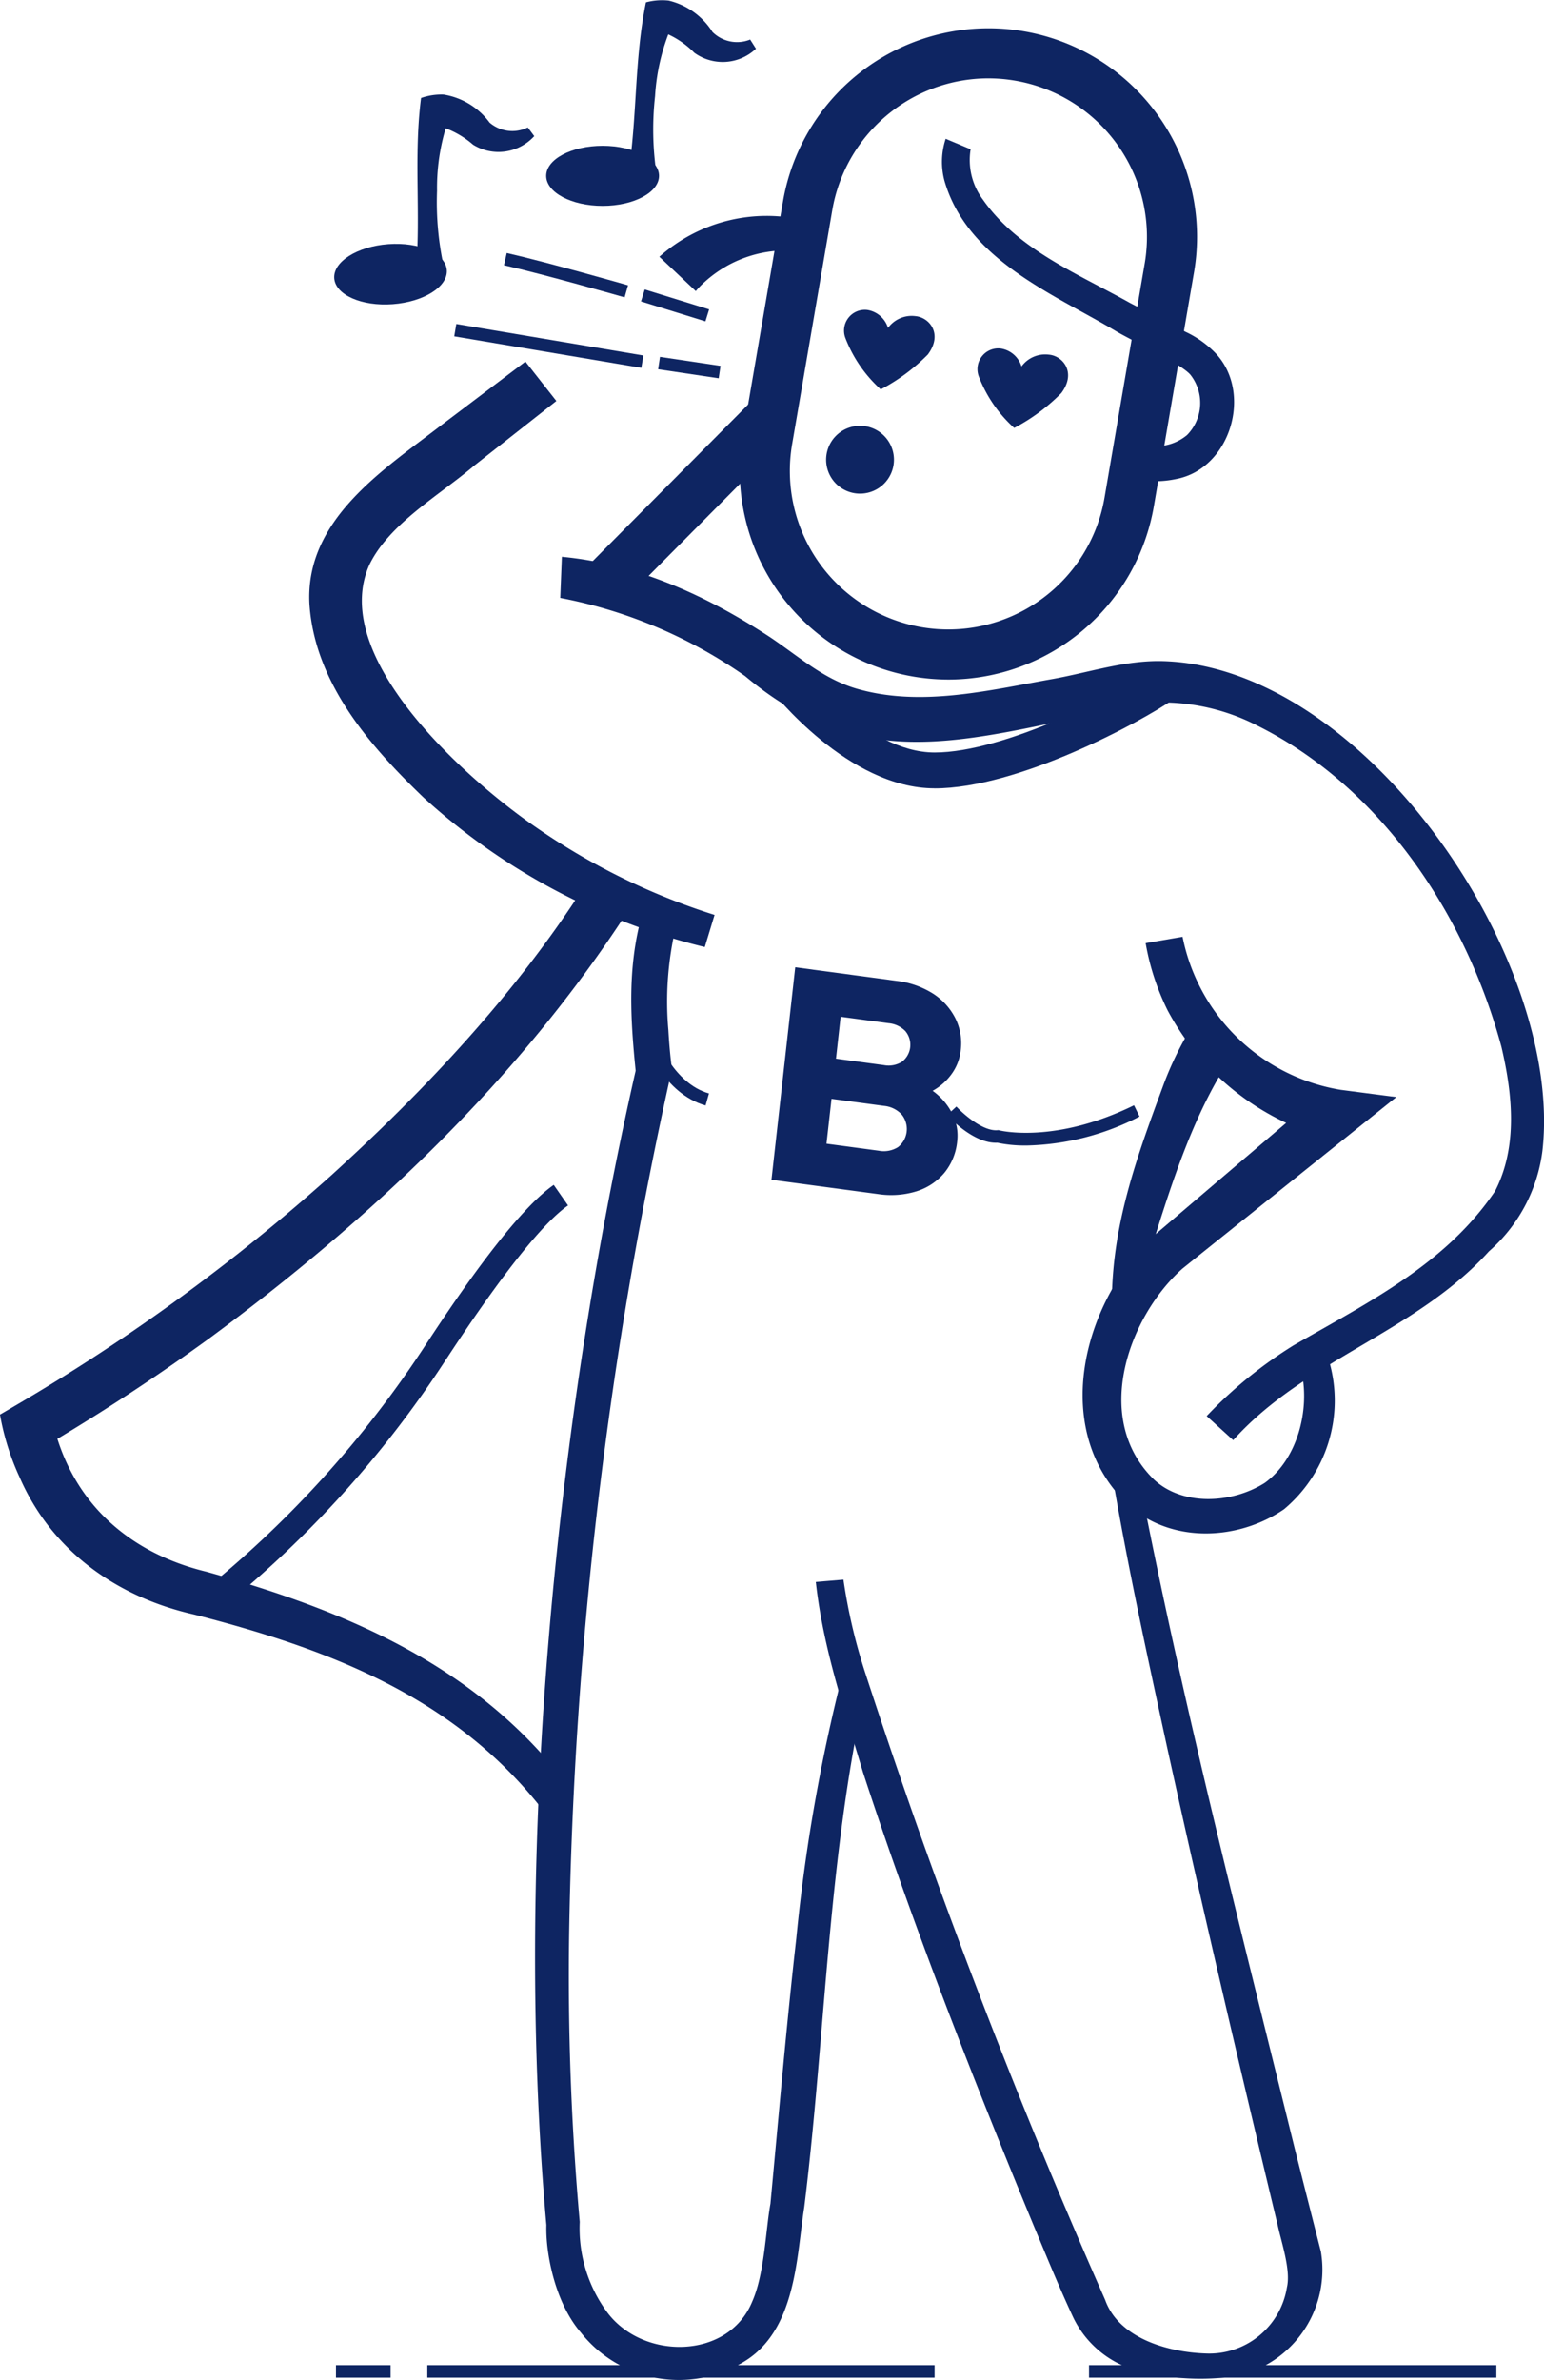 <svg xmlns="http://www.w3.org/2000/svg" xmlns:xlink="http://www.w3.org/1999/xlink" id="Group_692" data-name="Group 692" width="123.338" height="190.085" viewBox="0 0 123.338 190.085"><defs><clipPath id="clip-path"><rect id="Rectangle_1366" data-name="Rectangle 1366" width="123.338" height="190.085" fill="#0e2562"></rect></clipPath></defs><g id="Group_692-2" data-name="Group 692" clip-path="url(#clip-path)"><path id="Path_4753" data-name="Path 4753" d="M109.047,91.228l.01.007Zm-9.961-9.361v.1a.851.851,0,0,0,0-.1" fill="#0e2562"></path><path id="Path_4754" data-name="Path 4754" d="M75.79,54.278a16.915,16.915,0,0,1-2.854-.244A16.661,16.661,0,0,1,59.335,34.8l3.209-18.7a16.659,16.659,0,0,1,32.838,5.636L92.173,40.432A16.671,16.671,0,0,1,75.79,54.278m3.146-48.02a12.666,12.666,0,0,0-12.45,10.521L63.278,35.473A12.658,12.658,0,1,0,88.23,39.756l3.208-18.694A12.656,12.656,0,0,0,81.1,6.444a12.739,12.739,0,0,0-2.168-.186" fill="#0e2562"></path><path id="Path_4755" data-name="Path 4755" d="M91.395,35.516a3.843,3.843,0,0,0,3.428-.769,3.647,3.647,0,0,0,.274-4.811c-.79-.934-4.893-2.827-6.021-3.529-5.028-2.972-11.825-5.7-13.633-11.976a5.843,5.843,0,0,1,.1-3.345l1.992.835a5.275,5.275,0,0,0,.983,4.024c2.8,3.993,7.548,5.9,11.758,8.256l4.438,2.308a8.053,8.053,0,0,1,2.344,1.656c3.06,3.158,1.257,9.291-3.132,10.1a8.326,8.326,0,0,1-3,.07Z" fill="#0e2562"></path><path id="Path_4756" data-name="Path 4756" d="M71.372,37.176a2.709,2.709,0,1,1-2.212-3.128,2.709,2.709,0,0,1,2.212,3.128" fill="#0e2562"></path><path id="Path_4757" data-name="Path 4757" d="M52.671,20.507a12.9,12.9,0,0,1,11.665-2.889l-.467,2.443A9.677,9.677,0,0,0,56.3,22.51a6.414,6.414,0,0,0-.718.741Z" fill="#0e2562"></path><path id="Path_4758" data-name="Path 4758" d="M56.3,75.639A51.286,51.286,0,0,1,33.831,63.694c-4.289-4.114-8.646-9.106-9.108-15.363-.421-6.806,5.9-10.8,10.566-14.4l6.682-5.051,2.472,3.146L37.9,37.174c-2.789,2.38-6.779,4.631-8.384,7.913-3.3,7.324,7.606,17.05,13.2,20.917a53.139,53.139,0,0,0,14.364,7.071Z" fill="#0e2562"></path><path id="Path_4759" data-name="Path 4759" d="M94.465,74.822A15.446,15.446,0,0,0,107.1,87.045l4.44.579L94.463,101.317c-4.245,3.759-7.3,11.951-2.282,16.851,2.253,2.108,6.17,1.956,8.844.273,2.606-1.874,3.627-5.82,2.942-8.887l2.242-.717a11.311,11.311,0,0,1-3.64,11.705c-3.578,2.453-8.776,2.764-12.248-.175-6.528-5.9-3.916-16.192,1.758-21.586a1.244,1.244,0,0,1,.125-.116l13.142-11.2.835,3.469A20.615,20.615,0,0,1,93.27,80.694a19.556,19.556,0,0,1-1.753-5.364Z" fill="#0e2562"></path><path id="Path_4760" data-name="Path 4760" d="M44.884,44.47c6.058.567,11.687,3.161,16.693,6.462,2.341,1.585,4.179,3.263,6.771,4.048,5.135,1.525,10.571.171,15.78-.755,2.91-.526,5.771-1.507,8.8-1.419,16.163.484,32,23.857,30.286,39.09a12.789,12.789,0,0,1-4.276,8.051c-5.838,6.448-14.67,8.667-20.427,15.078L96.391,113.1a34.947,34.947,0,0,1,6.946-5.651c6-3.454,12.163-6.5,16.091-12.314,1.81-3.507,1.414-7.669.513-11.507-2.822-10.471-9.558-20.695-19.434-25.638a16.7,16.7,0,0,0-9.586-1.78c-2,.34-4.094.958-6.114,1.371C74.937,59.7,67.83,60.959,59.52,54a38.174,38.174,0,0,0-14.766-6.245l.13-3.282" fill="#0e2562"></path><path id="Path_4761" data-name="Path 4761" d="M88.821,103.685c.077-6.081,2.055-11.453,4.111-17.017a26.224,26.224,0,0,1,2.364-4.81,3.47,3.47,0,0,1,1.281-1.148l1.653,3.642a.9.9,0,0,0,.356-.25c-2.877,4.14-4.634,9.316-6.168,14.163a23.128,23.128,0,0,0-.982,5.3Z" fill="#0e2562"></path><rect id="Rectangle_1359" data-name="Rectangle 1359" width="18.596" height="4" transform="translate(47.105 45.06) rotate(-45.213)" fill="#0e2562"></rect><path id="Path_4762" data-name="Path 4762" d="M69.3,134.2c-3.183,13.8-3.318,28.045-5.051,42.062-.623,3.949-.623,9.869-4.863,12.391a9.99,9.99,0,0,1-13-2.372c-2-2.314-2.813-6.215-2.74-8.565-2.678-30.183.853-64.638,7.131-92.2-.425-4.21-.664-8.244.5-12.435l2.731.857a25.929,25.929,0,0,0-.617,8.34c.06,1.049.15,2.1.284,3.11l-.055.247a341.871,341.871,0,0,0-8.157,68.78,222.5,222.5,0,0,0,.847,23.049,11.285,11.285,0,0,0,2.152,7.162c2.841,3.9,9.7,3.858,11.618-.777,1-2.249,1.078-5.721,1.464-7.837.663-7.056,1.267-14.127,2.068-21.205a140.525,140.525,0,0,1,3.708-21.162Z" fill="#0e2562"></path><path id="Path_4763" data-name="Path 4763" d="M90.815,117.123c3.459,18.169,8.191,36.539,12.623,54.53.45,1.788,1.636,6.45,2.078,8.184a8.7,8.7,0,0,1-6.257,9.817l-.744.163-.753.081a19.738,19.738,0,0,1-7.382-.694,8,8,0,0,1-4.7-4.222c-1.145-2.468-2.086-4.789-3.094-7.192-4.906-11.866-9.662-24.046-13.649-36.241-1.5-5.041-3.181-9.893-3.767-15.2l2.206-.183a44.824,44.824,0,0,0,1.676,7.245,532.855,532.855,0,0,0,19.228,50.276c1.086,3.056,4.984,4.184,8.051,4.284A6.281,6.281,0,0,0,102.8,182.7c.33-1.381-.441-3.6-.733-4.965-2.989-12.417-6.118-25.791-8.846-38.232-1.585-7.317-3.184-14.608-4.434-22.053Z" fill="#0e2562"></path><path id="Path_4764" data-name="Path 4764" d="M50.25,72.625C41.484,86.2,29.6,97.4,16.663,106.935q-6.482,4.7-13.394,8.767l.946-2.133c1.474,6.372,6.018,10.451,12.286,11.966,11.182,3.128,21.584,7.487,28.833,17.035l-2.145,1.77c-7.043-8.874-16.994-12.651-27.684-15.388-6.181-1.4-11.388-5.092-13.949-10.987A20.136,20.136,0,0,1,0,112.983l1.246-.732a155.917,155.917,0,0,0,25.2-18.36c7.609-6.914,14.833-14.62,20.352-23.286l3.452,2.02" fill="#0e2562"></path><path id="Path_4765" data-name="Path 4765" d="M17.9,128.286,16.69,126.7a84.824,84.824,0,0,0,17.041-18.873l.059-.09c1.924-2.933,7.035-10.724,10.443-13.1l1.144,1.641c-3.091,2.156-8.227,9.985-9.915,12.558l-.059.09a85.213,85.213,0,0,1-17.5,19.366" fill="#0e2562"></path><path id="Path_4766" data-name="Path 4766" d="M81.6,29.269a2.341,2.341,0,0,1,2.179-.943c1.116.086,2.238,1.419,1,3.07a15.218,15.218,0,0,1-3.762,2.784A10.683,10.683,0,0,1,78.2,30.1a1.662,1.662,0,0,1,1.738-2.265A2.064,2.064,0,0,1,81.6,29.269" fill="#0e2562"></path><path id="Path_4767" data-name="Path 4767" d="M70.936,26.191a2.341,2.341,0,0,1,2.179-.943c1.116.086,2.238,1.419,1,3.07A15.218,15.218,0,0,1,70.357,31.1a10.686,10.686,0,0,1-2.817-4.081,1.662,1.662,0,0,1,1.738-2.264,2.064,2.064,0,0,1,1.658,1.434" fill="#0e2562"></path><path id="Path_4768" data-name="Path 4768" d="M43.63,14.044c0,1.328,2.018,2.4,4.508,2.4s4.508-1.076,4.508-2.4-2.018-2.4-4.508-2.4-4.508,1.076-4.508,2.4" fill="#0e2562"></path><path id="Path_4769" data-name="Path 4769" d="M50.168,14.057c.749-4.664.485-9.22,1.43-13.867A4.909,4.909,0,0,1,53.413.047a5.7,5.7,0,0,1,3.5,2.505,2.79,2.79,0,0,0,3.012.608l.464.73a3.861,3.861,0,0,1-4.928.321A7.131,7.131,0,0,0,52.941,2.56l-.119-.024c0-.009-.115-.006.018-.027l.989-.822a16.616,16.616,0,0,0-1.5,5.983,24.022,24.022,0,0,0,.136,6.361l-2.3.026" fill="#0e2562"></path><path id="Path_4770" data-name="Path 4770" d="M26.7,22.229c.1,1.324,2.188,2.25,4.671,2.067s4.419-1.4,4.32-2.728-2.189-2.25-4.672-2.068-4.416,1.405-4.319,2.729" fill="#0e2562"></path><path id="Path_4771" data-name="Path 4771" d="M33.225,21.762c.405-4.707-.192-9.231.409-13.935a4.921,4.921,0,0,1,1.8-.275,5.685,5.685,0,0,1,3.677,2.241,2.791,2.791,0,0,0,3.049.385l.517.694a3.861,3.861,0,0,1-4.891.682,7.149,7.149,0,0,0-2.638-1.461l-.121-.016c-.006-.009-.116,0,.016-.028l.926-.893a16.627,16.627,0,0,0-1.057,6.077,24.041,24.041,0,0,0,.6,6.335l-2.29.194" fill="#0e2562"></path><rect id="Rectangle_1360" data-name="Rectangle 1360" width="1" height="15.157" transform="translate(36.285 26.863) rotate(-80.441)" fill="#0e2562"></rect><path id="Path_4772" data-name="Path 4772" d="M49.893,23.749c-.064-.019-6.424-1.838-9.634-2.565l.22-.976c3.239.733,9.625,2.561,9.689,2.58Z" fill="#0e2562"></path><rect id="Rectangle_1361" data-name="Rectangle 1361" width="1" height="5.385" transform="translate(51.206 24.075) rotate(-72.803)" fill="#0e2562"></rect><rect id="Rectangle_1362" data-name="Rectangle 1362" width="1" height="4.891" transform="translate(52.573 29.492) rotate(-81.524)" fill="#0e2562"></rect><path id="Path_4773" data-name="Path 4773" d="M56.362,88.294c-3.338-.942-4.761-4.86-4.819-5.027l.942-.334c.013.036,1.314,3.6,4.148,4.4Z" fill="#0e2562"></path><path id="Path_4774" data-name="Path 4774" d="M81.989,91.49a10.645,10.645,0,0,1-2.316-.219c-1.877.085-3.79-1.974-4.009-2.213l.735-.677c.515.558,2.1,1.985,3.277,1.888l.085-.007.084.022c.044.011,4.419,1.1,10.743-2.006l.441.9a20.584,20.584,0,0,1-9.04,2.314" fill="#0e2562"></path><path id="Path_4775" data-name="Path 4775" d="M74.658,62.964c-6.891,0-12.886-7.615-13.138-7.939l2.26-1.757c.053.068,5.393,6.834,10.878,6.834,5.584,0,14.733-4.712,17.433-6.586l1.632,2.351c-2.619,1.819-12.4,7.1-19.065,7.1" fill="#0e2562"></path><path id="Path_4776" data-name="Path 4776" d="M61.626,94.229l1.9-16.974,8.095,1.088a6.952,6.952,0,0,1,2.883,1A5.054,5.054,0,0,1,76.3,81.3a4.444,4.444,0,0,1,.446,2.582,3.927,3.927,0,0,1-.719,1.884A4.586,4.586,0,0,1,74.5,87.122a5.077,5.077,0,0,1,1.563,1.808,3.877,3.877,0,0,1,.4,2.221,4.677,4.677,0,0,1-1.014,2.51,4.743,4.743,0,0,1-2.227,1.485,6.907,6.907,0,0,1-3.1.222Zm5.154-9.674,3.826.514a2.006,2.006,0,0,0,1.451-.271,1.705,1.705,0,0,0,.419-2.227c-.021-.035-.043-.068-.066-.1s-.052-.071-.081-.109a2.122,2.122,0,0,0-1.35-.639l-3.826-.514Zm-.759,6.791,4.175.561a2.143,2.143,0,0,0,1.535-.284,1.84,1.84,0,0,0,.443-2.4c-.022-.037-.046-.074-.071-.109s-.052-.071-.08-.105a2.217,2.217,0,0,0-1.424-.685l-4.175-.561Z" fill="#0e2562"></path><rect id="Rectangle_1363" data-name="Rectangle 1363" width="32.537" height="1" transform="translate(86.994 188.903)" fill="#0e2562"></rect><rect id="Rectangle_1364" data-name="Rectangle 1364" width="40.524" height="1" transform="translate(34.134 188.903)" fill="#0e2562"></rect><rect id="Rectangle_1365" data-name="Rectangle 1365" width="4.363" height="1" transform="translate(26.838 188.903)" fill="#0e2562"></rect></g></svg>